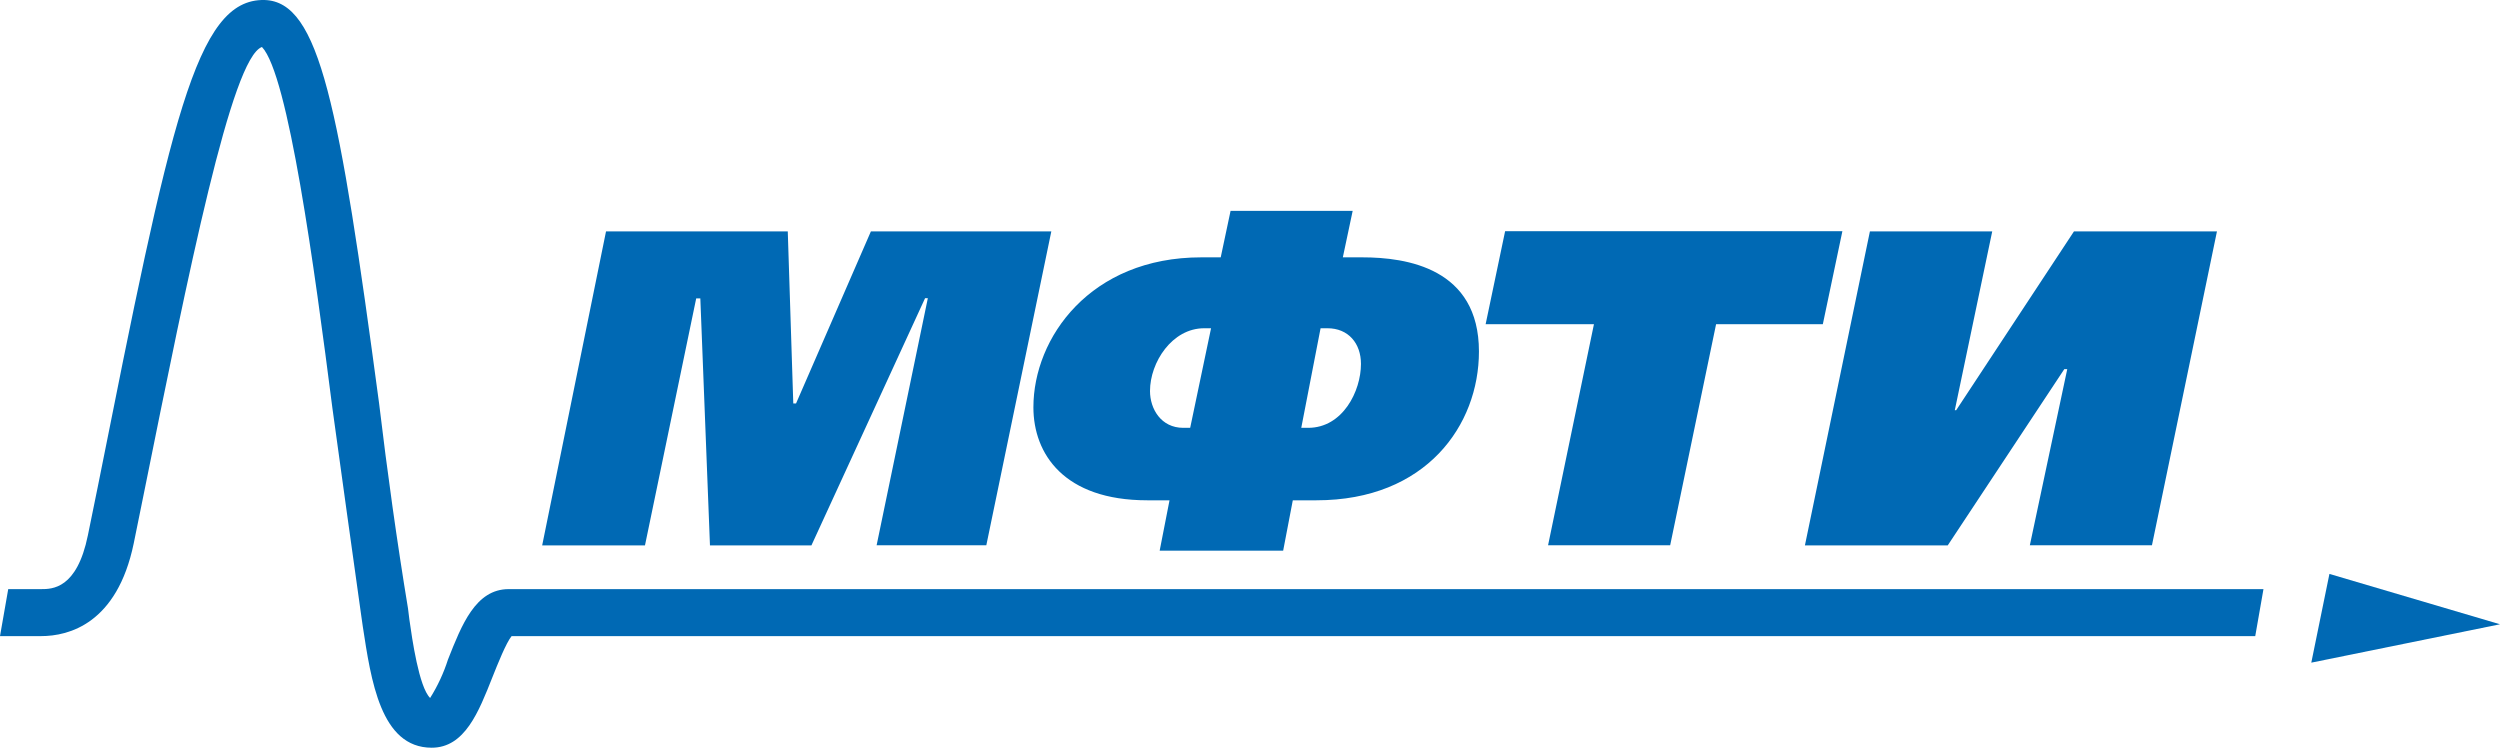 <?xml version="1.0" encoding="UTF-8"?> <svg xmlns="http://www.w3.org/2000/svg" width="83" height="25" viewBox="0 0 83 25" fill="none"><path d="M20.119 7.682H26.154L26.337 13.394H26.429L28.914 7.682H34.904L32.746 18.102H29.104L30.804 9.901H30.712L26.939 18.108H23.571L23.251 9.907H23.114L21.413 18.108H18L20.119 7.688V7.682ZM38.501 18.282L38.828 16.61H38.089C35.322 16.61 34.309 15.066 34.309 13.522C34.309 11.213 36.199 8.544 39.88 8.544H40.528L40.855 7H44.909L44.582 8.544H45.229C46.701 8.544 49.101 8.904 49.101 11.67C49.101 14.114 47.348 16.61 43.706 16.61H42.921L42.601 18.282H38.501ZM40.201 10.898H39.978C38.913 10.898 38.18 12.03 38.18 12.982C38.18 13.574 38.546 14.204 39.285 14.204H39.514L40.207 10.898H40.201ZM43.202 14.204H43.431C44.582 14.204 45.184 12.982 45.184 12.082C45.184 11.4 44.765 10.898 44.072 10.898H43.843L43.202 14.204ZM61.166 7.682L60.518 10.763H56.974L55.45 18.102H51.396L52.919 10.763H49.323L49.97 7.675H61.166V7.682ZM66.142 7.682L64.899 13.619H64.945L68.856 7.682H73.603L71.445 18.102H67.391L68.633 12.255H68.535L64.664 18.108H59.923L62.081 7.682H66.135H66.142ZM76.735 22L77.337 19.054L83 20.726L76.735 22Z" fill="#0069B4"></path><path d="M75.14 19.559H16.887C15.789 19.559 15.327 20.748 14.872 21.899C14.729 22.347 14.53 22.775 14.28 23.173C13.91 22.809 13.682 21.21 13.591 20.566L13.546 20.202C13.182 17.999 12.857 15.665 12.584 13.377C11.258 3.484 10.614 0.052 8.781 0C6.494 -0.045 5.668 4.03 3.244 16.172L2.918 17.771C2.554 19.559 1.729 19.559 1.359 19.559H0.273L0 21.119H1.365C2.288 21.119 3.887 20.703 4.439 18.044L4.764 16.445C6.272 8.977 7.689 1.924 8.697 1.56C9.568 2.47 10.439 8.886 11.037 13.559C11.355 15.847 11.674 18.187 11.992 20.43L12.044 20.794C12.318 22.581 12.636 24.824 14.332 24.824C15.431 24.824 15.893 23.634 16.348 22.484C16.529 22.029 16.802 21.346 16.985 21.119H74.874L75.147 19.559H75.14Z" fill="#0069B4"></path></svg> 